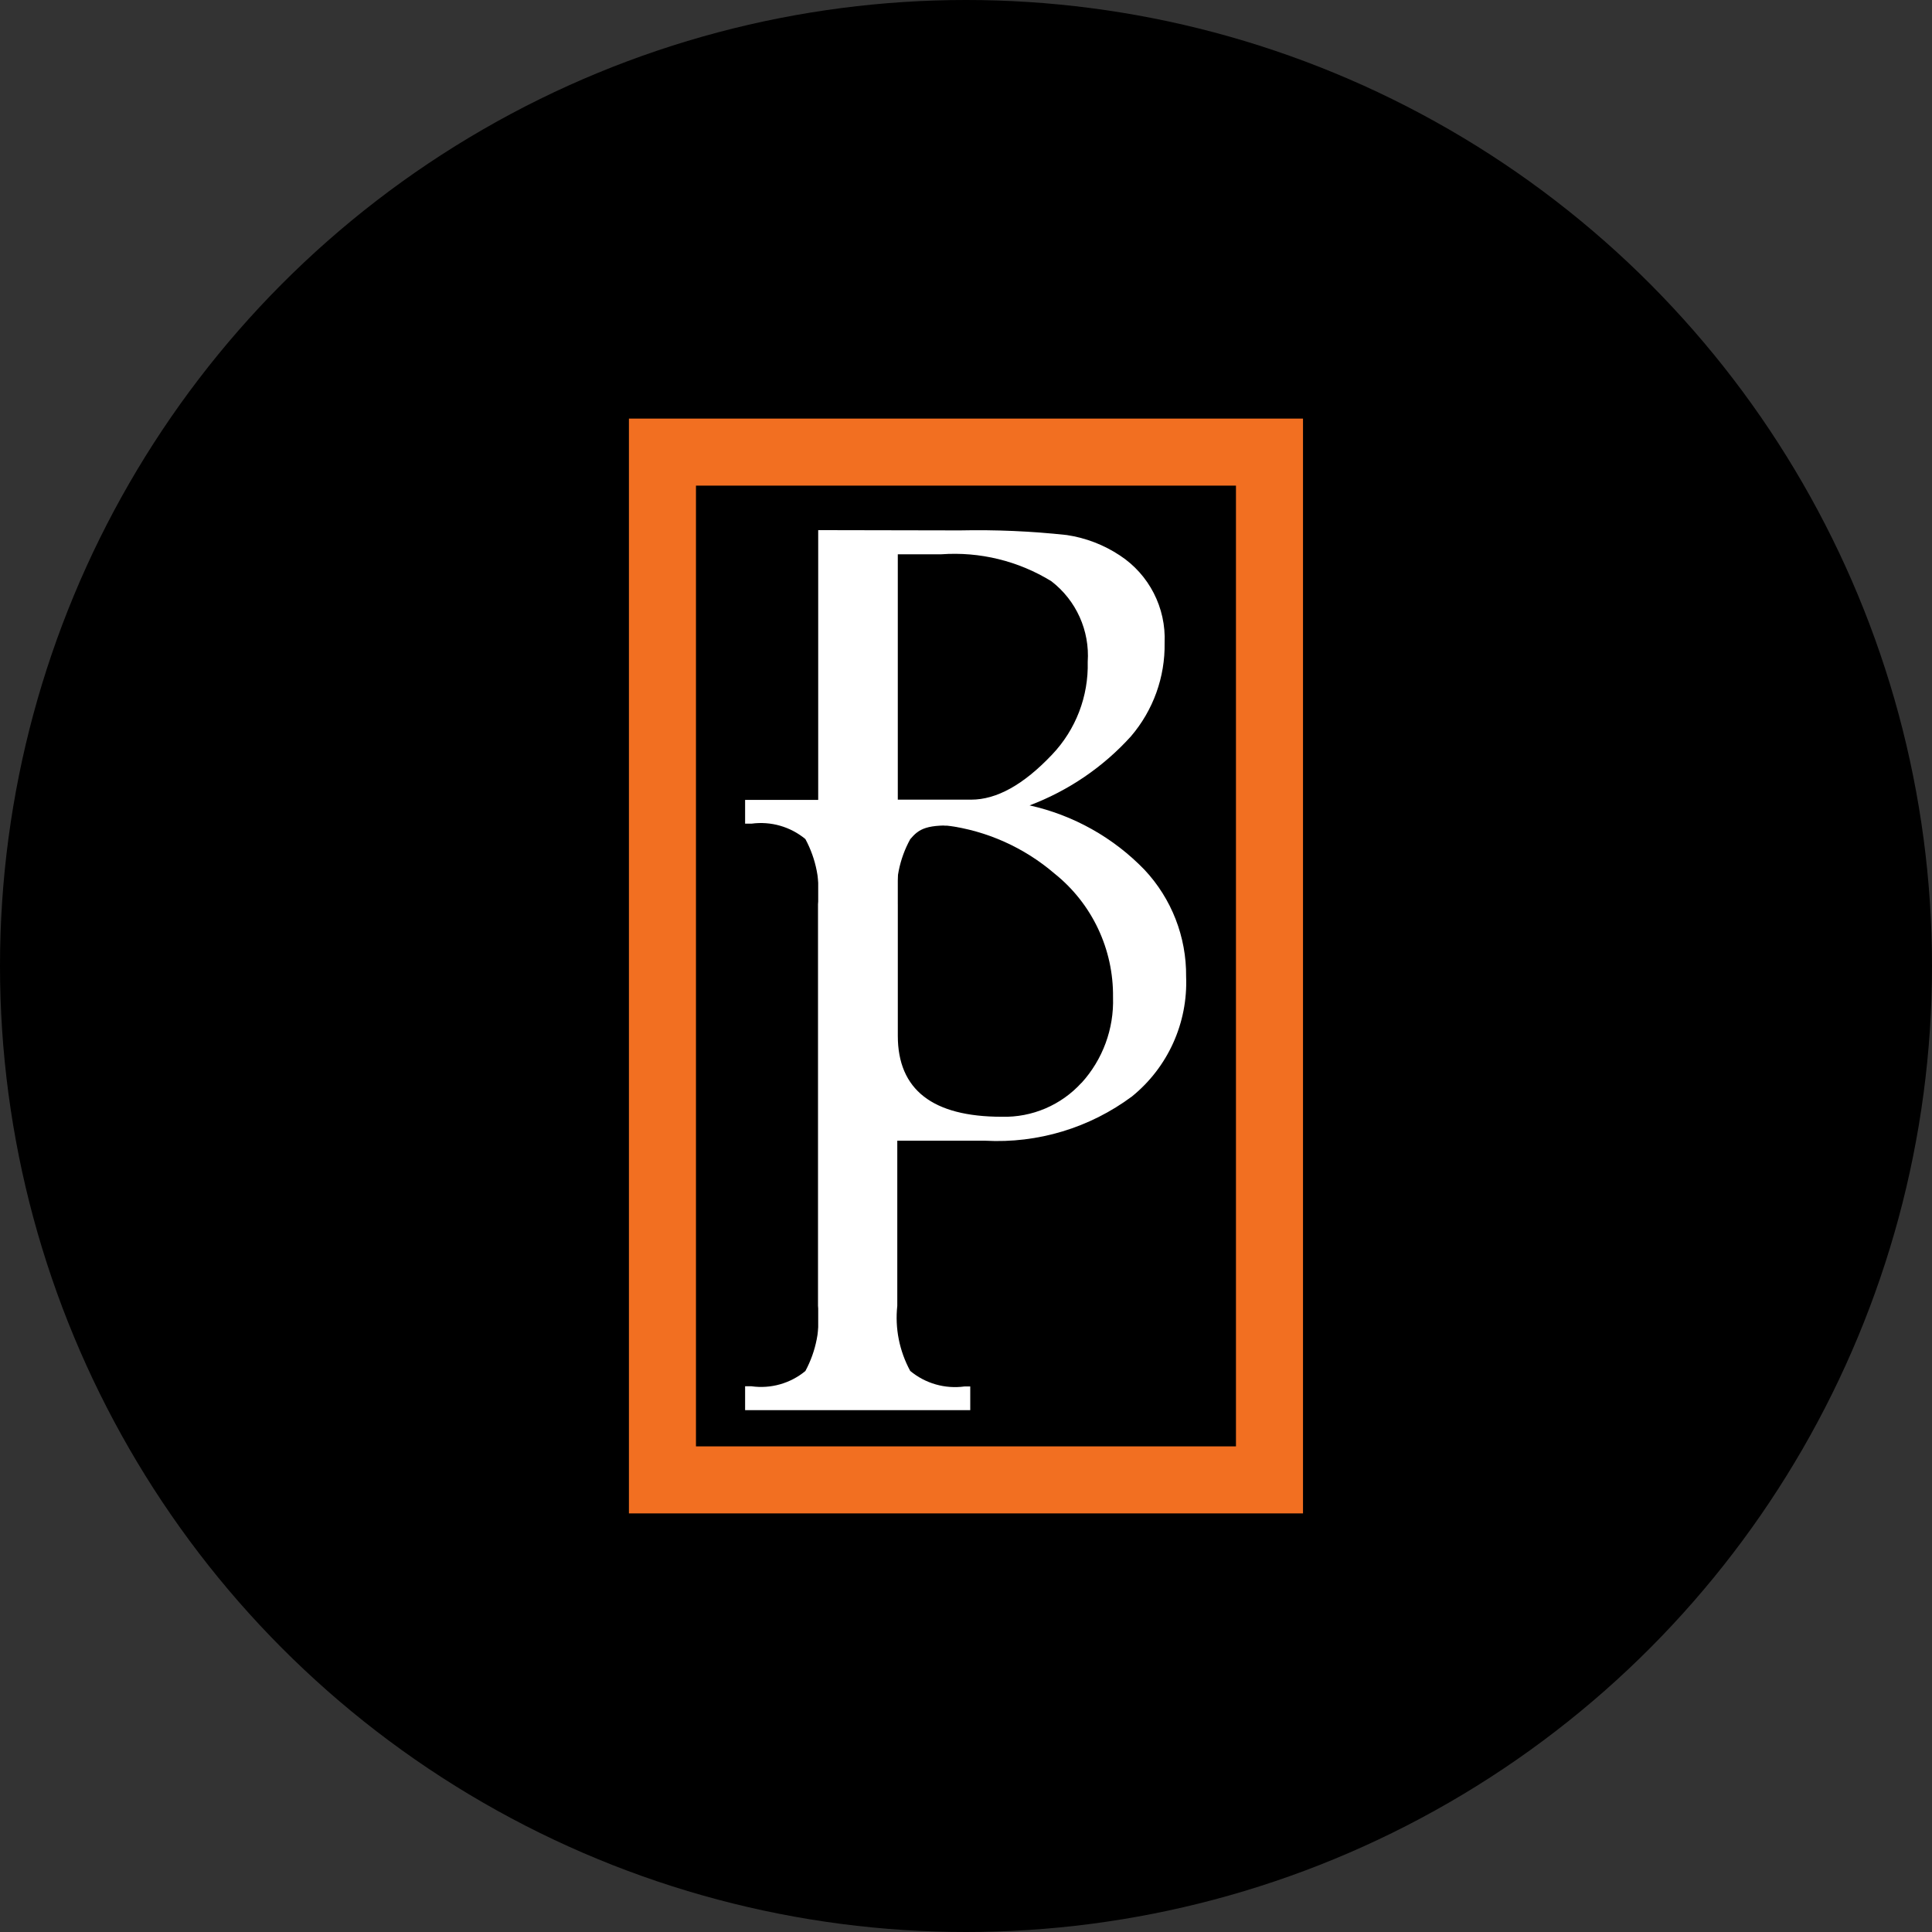 <?xml version='1.0' encoding='utf-8'?>
<svg xmlns="http://www.w3.org/2000/svg" id="Layer_1" viewBox="0 0 300 300" width="300" height="300">
  <rect x="0" y="0" width="300" height="300" fill="#333333" stroke="none"/>
  <defs>
    <style>
      .cls-1 {
        fill: #fff;
      }

      .cls-2 {
        fill: #f26f21;
      }
    </style>
  <clipPath id="bz_circular_clip"><circle cx="150.0" cy="150.0" r="150.0" /></clipPath></defs>
  <g clip-path="url(#bz_circular_clip)"><rect width="300" height="300" />
  <g>
    <path class="cls-1" d="M177.72,135.06c-4.84-5.01-11.05-8.49-17.85-10,6.02-2.27,11.42-5.94,15.74-10.72,3.46-4.04,5.32-9.2,5.23-14.51.24-5.44-2.4-10.61-6.96-13.59-2.48-1.64-5.29-2.72-8.23-3.16-5.52-.6-11.07-.84-16.62-.72l-20.84-.04h-1.1v4.18c.04.63.04,1.27.04,1.9-.04,2.03-.04,4.98-.04,10.17v39.28c.06.55.06,1.1,0,1.65v21.39c.04,1.89.41,3.76,1.1,5.53.8,2.15,1.6,3.67.84,4.6-1.18,1.39,1.52,2.24-.84,2.36-.35.04-.7.05-1.05.04v3.71h25.86c8.16.44,16.22-2,22.78-6.88,5.58-4.53,8.69-11.43,8.4-18.61.06-6.15-2.25-12.09-6.46-16.58ZM139.41,86.07h6.75c5.99-.43,11.97,1.03,17.09,4.18,3.86,2.97,5.98,7.67,5.65,12.53.14,5.34-1.85,10.52-5.53,14.39-4.43,4.68-8.61,7-12.57,7h-11.39v-38.1ZM167.93,168.14c-3.16,3.47-7.67,5.39-12.36,5.27-10.76,0-16.15-4.19-16.16-12.57v-32.95h2.15c1.72-.05,3.44.05,5.15.3h.34c6.18.81,11.98,3.41,16.71,7.47,5.82,4.66,9.16,11.74,9.07,19.2.16,4.9-1.6,9.67-4.89,13.29Z" />
    <path class="cls-1" d="M150.67,218.97h-34.97v-3.71h.99c3,.42,6.04-.44,8.37-2.37,1.67-3.1,2.36-6.64,1.98-10.14v-62.33c.38-3.5-.31-7.03-1.98-10.13-2.33-1.93-5.37-2.8-8.37-2.39h-.99v-3.69h34.97v4.25l-1.32-.2c-5.52-.35-6.66.46-8.01,2.05-1.7,3.09-2.4,6.63-2.01,10.13v62.33c-.38,3.49.33,7.02,2.01,10.11,2.35,1.95,5.4,2.82,8.42,2.41h.9v3.69Z" />
    <rect class="cls-1" x="127.05" y="82.32" width="1.12" height="130.77" />
    <path class="cls-2" d="M202.33,235h-104.67V65h104.67v170ZM108.07,224.59h83.85V75.41h-83.85v149.18Z" />
  </g>
</g></svg>